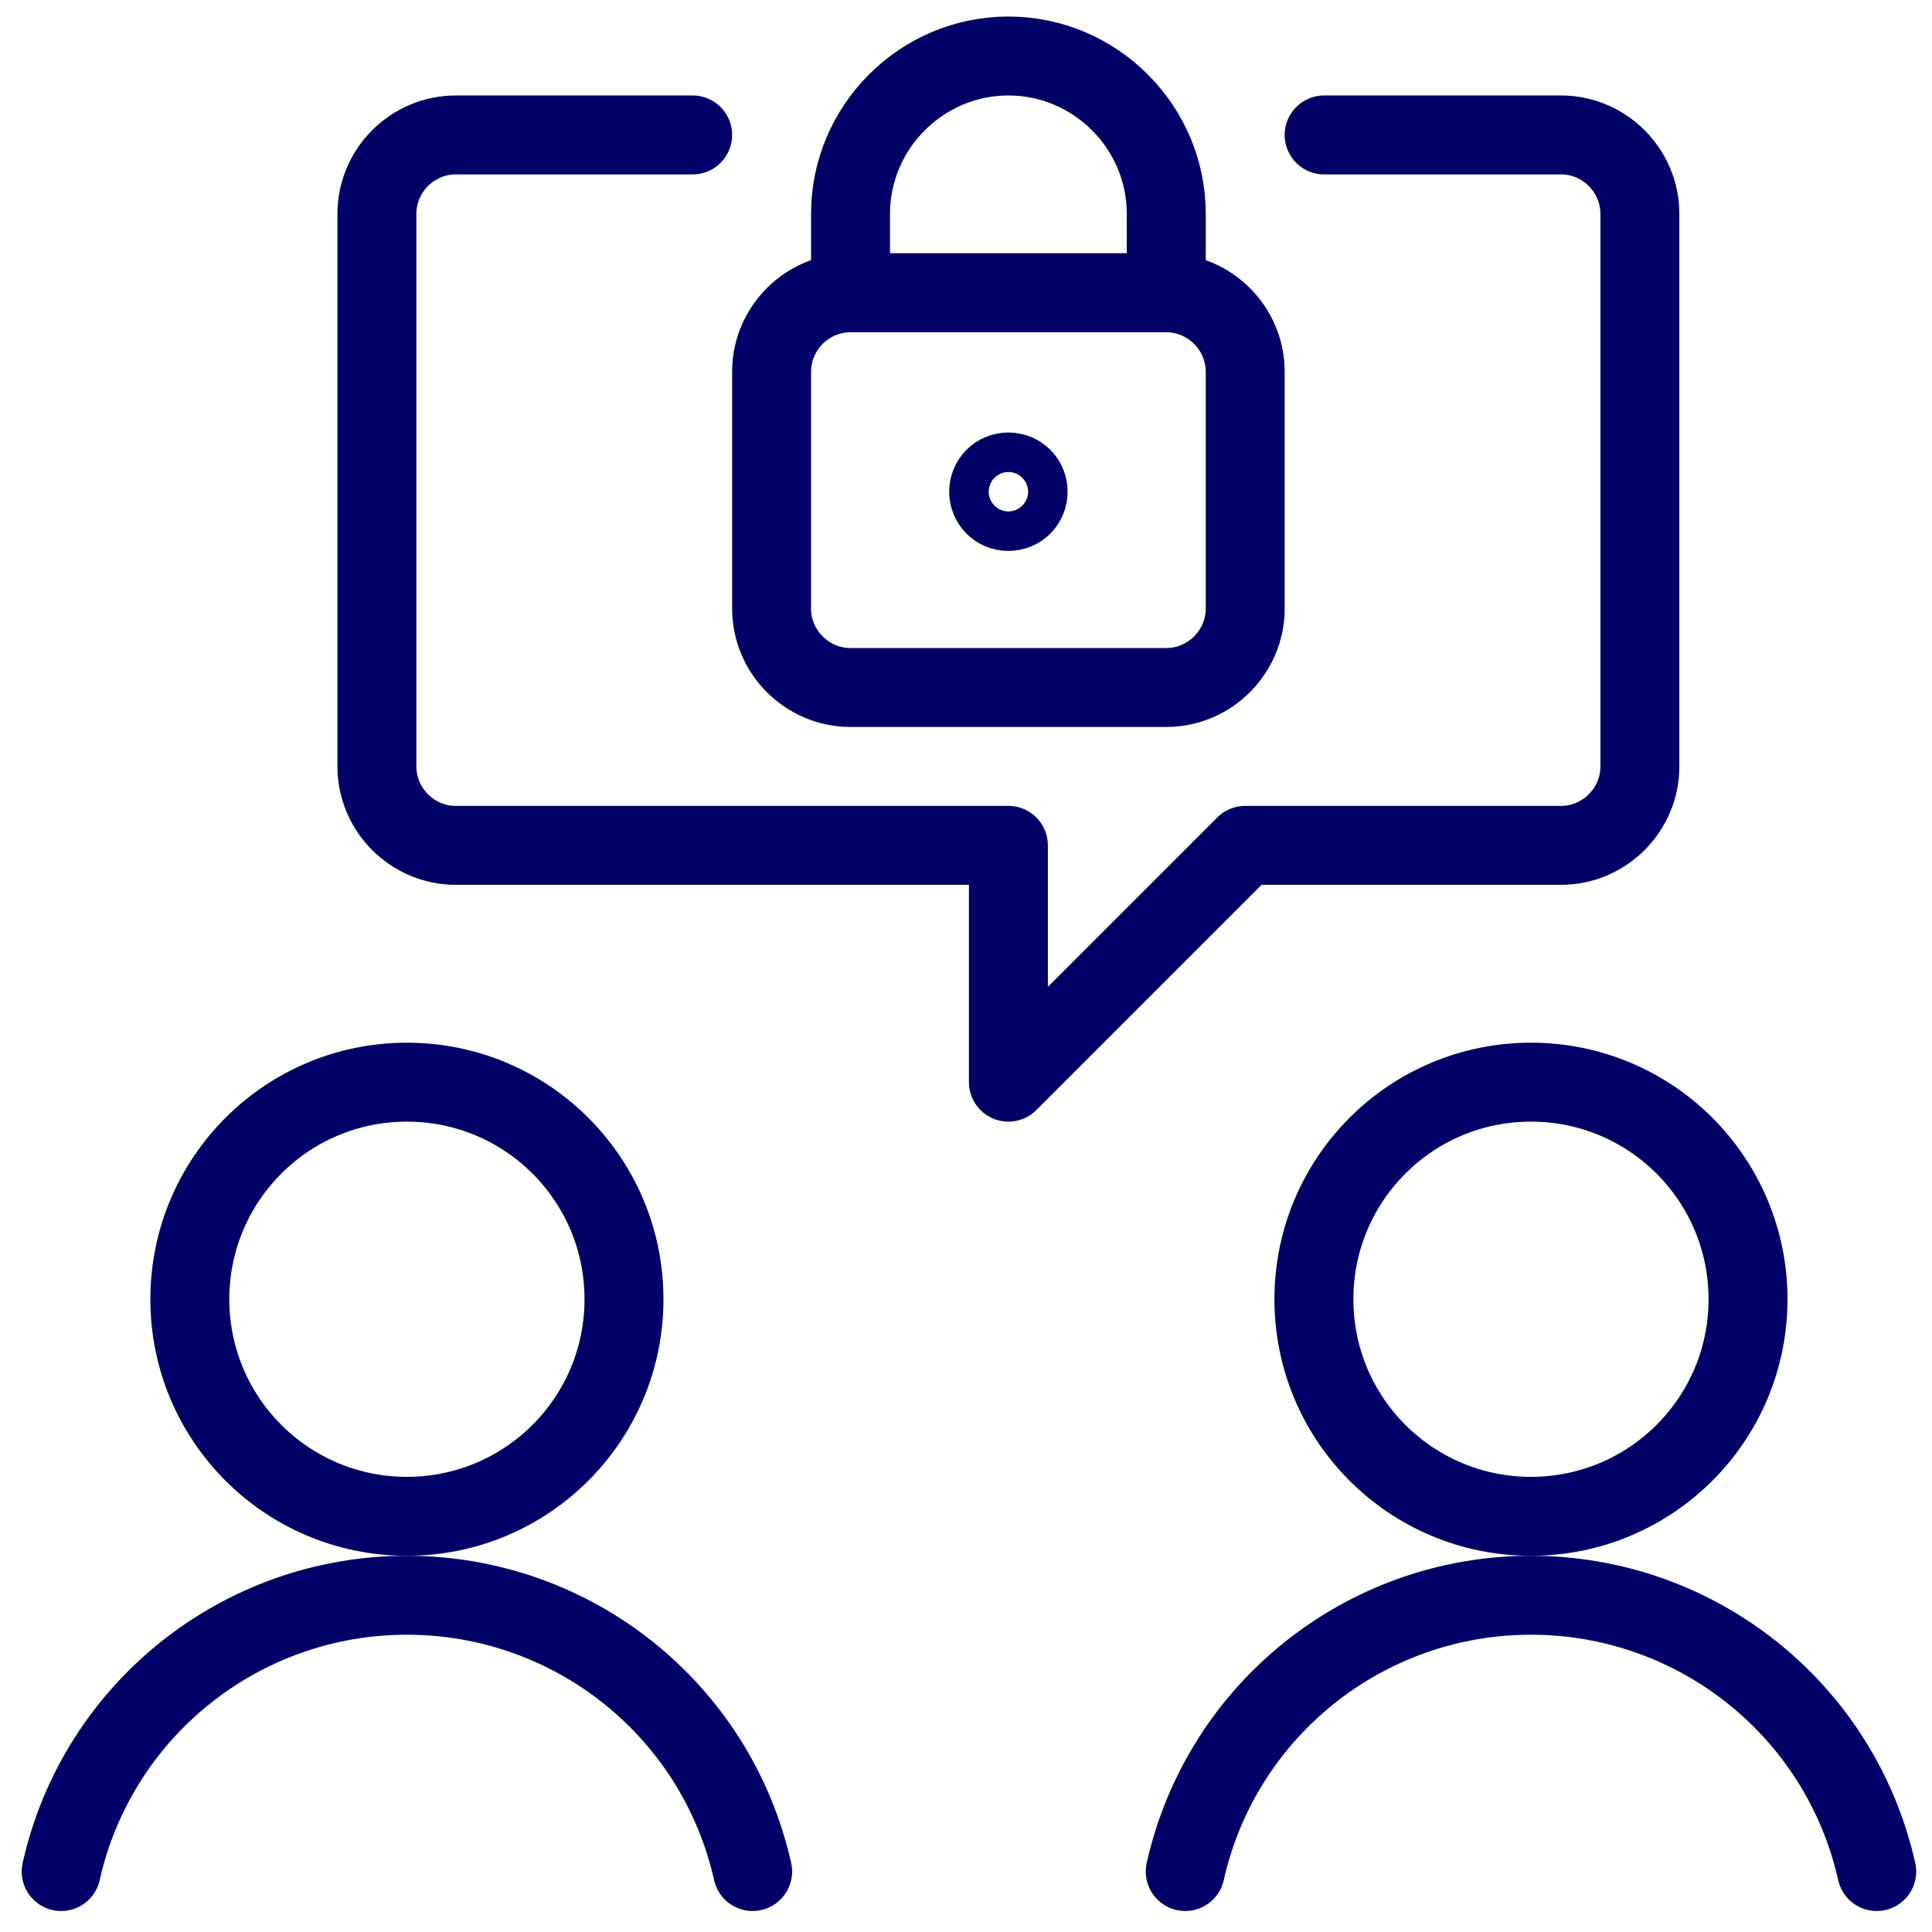 <svg width="70" height="70" viewBox="0 0 70 70" fill="none" xmlns="http://www.w3.org/2000/svg">
<path d="M47.976 4.889H56.556C58.129 4.889 59.416 6.176 59.416 7.749V27.769C59.416 29.342 58.129 30.629 56.556 30.629H45.116L36.536 39.209V30.629H16.516C14.943 30.629 13.656 29.342 13.656 27.769V7.749C13.656 6.176 14.943 4.889 16.516 4.889H25.096" stroke="#000066" stroke-width="2.86" stroke-linecap="round" stroke-linejoin="round"/>
<path d="M14.743 54.939C19.09 54.939 22.608 51.421 22.608 47.074C22.608 42.727 19.09 39.209 14.743 39.209C10.396 39.209 6.878 42.727 6.878 47.074C6.878 51.421 10.396 54.939 14.743 54.939Z" stroke="#000066" stroke-width="2.86" stroke-linecap="round" stroke-linejoin="round"/>
<path d="M27.269 67.809C25.954 61.946 20.749 57.799 14.743 57.799C8.737 57.799 3.531 61.946 2.216 67.809" stroke="#000066" stroke-width="2.86" stroke-linecap="round" stroke-linejoin="round"/>
<path d="M55.469 54.939C59.817 54.939 63.334 51.421 63.334 47.074C63.334 42.727 59.817 39.209 55.469 39.209C51.122 39.209 47.605 42.727 47.605 47.074C47.605 51.421 51.122 54.939 55.469 54.939Z" stroke="#000066" stroke-width="2.86" stroke-linecap="round" stroke-linejoin="round"/>
<path d="M67.997 67.809C66.681 61.946 61.476 57.799 55.47 57.799C49.464 57.799 44.259 61.946 42.943 67.809" stroke="#000066" stroke-width="2.86" stroke-linecap="round" stroke-linejoin="round"/>
<path d="M27.956 13.469C27.956 11.896 29.243 10.609 30.816 10.609H42.256C43.829 10.609 45.116 11.896 45.116 13.469V22.049C45.116 23.622 43.829 24.909 42.256 24.909H30.816C29.243 24.909 27.956 23.622 27.956 22.049V13.469Z" stroke="#000066" stroke-width="2.86" stroke-linecap="round" stroke-linejoin="round"/>
<path d="M36.536 2.029C33.39 2.029 30.816 4.603 30.816 7.749V10.609H42.256V7.749C42.256 4.603 39.682 2.029 36.536 2.029Z" stroke="#000066" stroke-width="2.86" stroke-linecap="round" stroke-linejoin="round"/>
<path d="M36.536 17.101C36.937 17.101 37.251 17.416 37.251 17.816C37.251 18.216 36.937 18.531 36.536 18.531C36.136 18.531 35.821 18.216 35.821 17.816C35.821 17.416 36.136 17.101 36.536 17.101Z" stroke="#000066" stroke-width="2.86" stroke-linecap="round" stroke-linejoin="round"/>
</svg>
